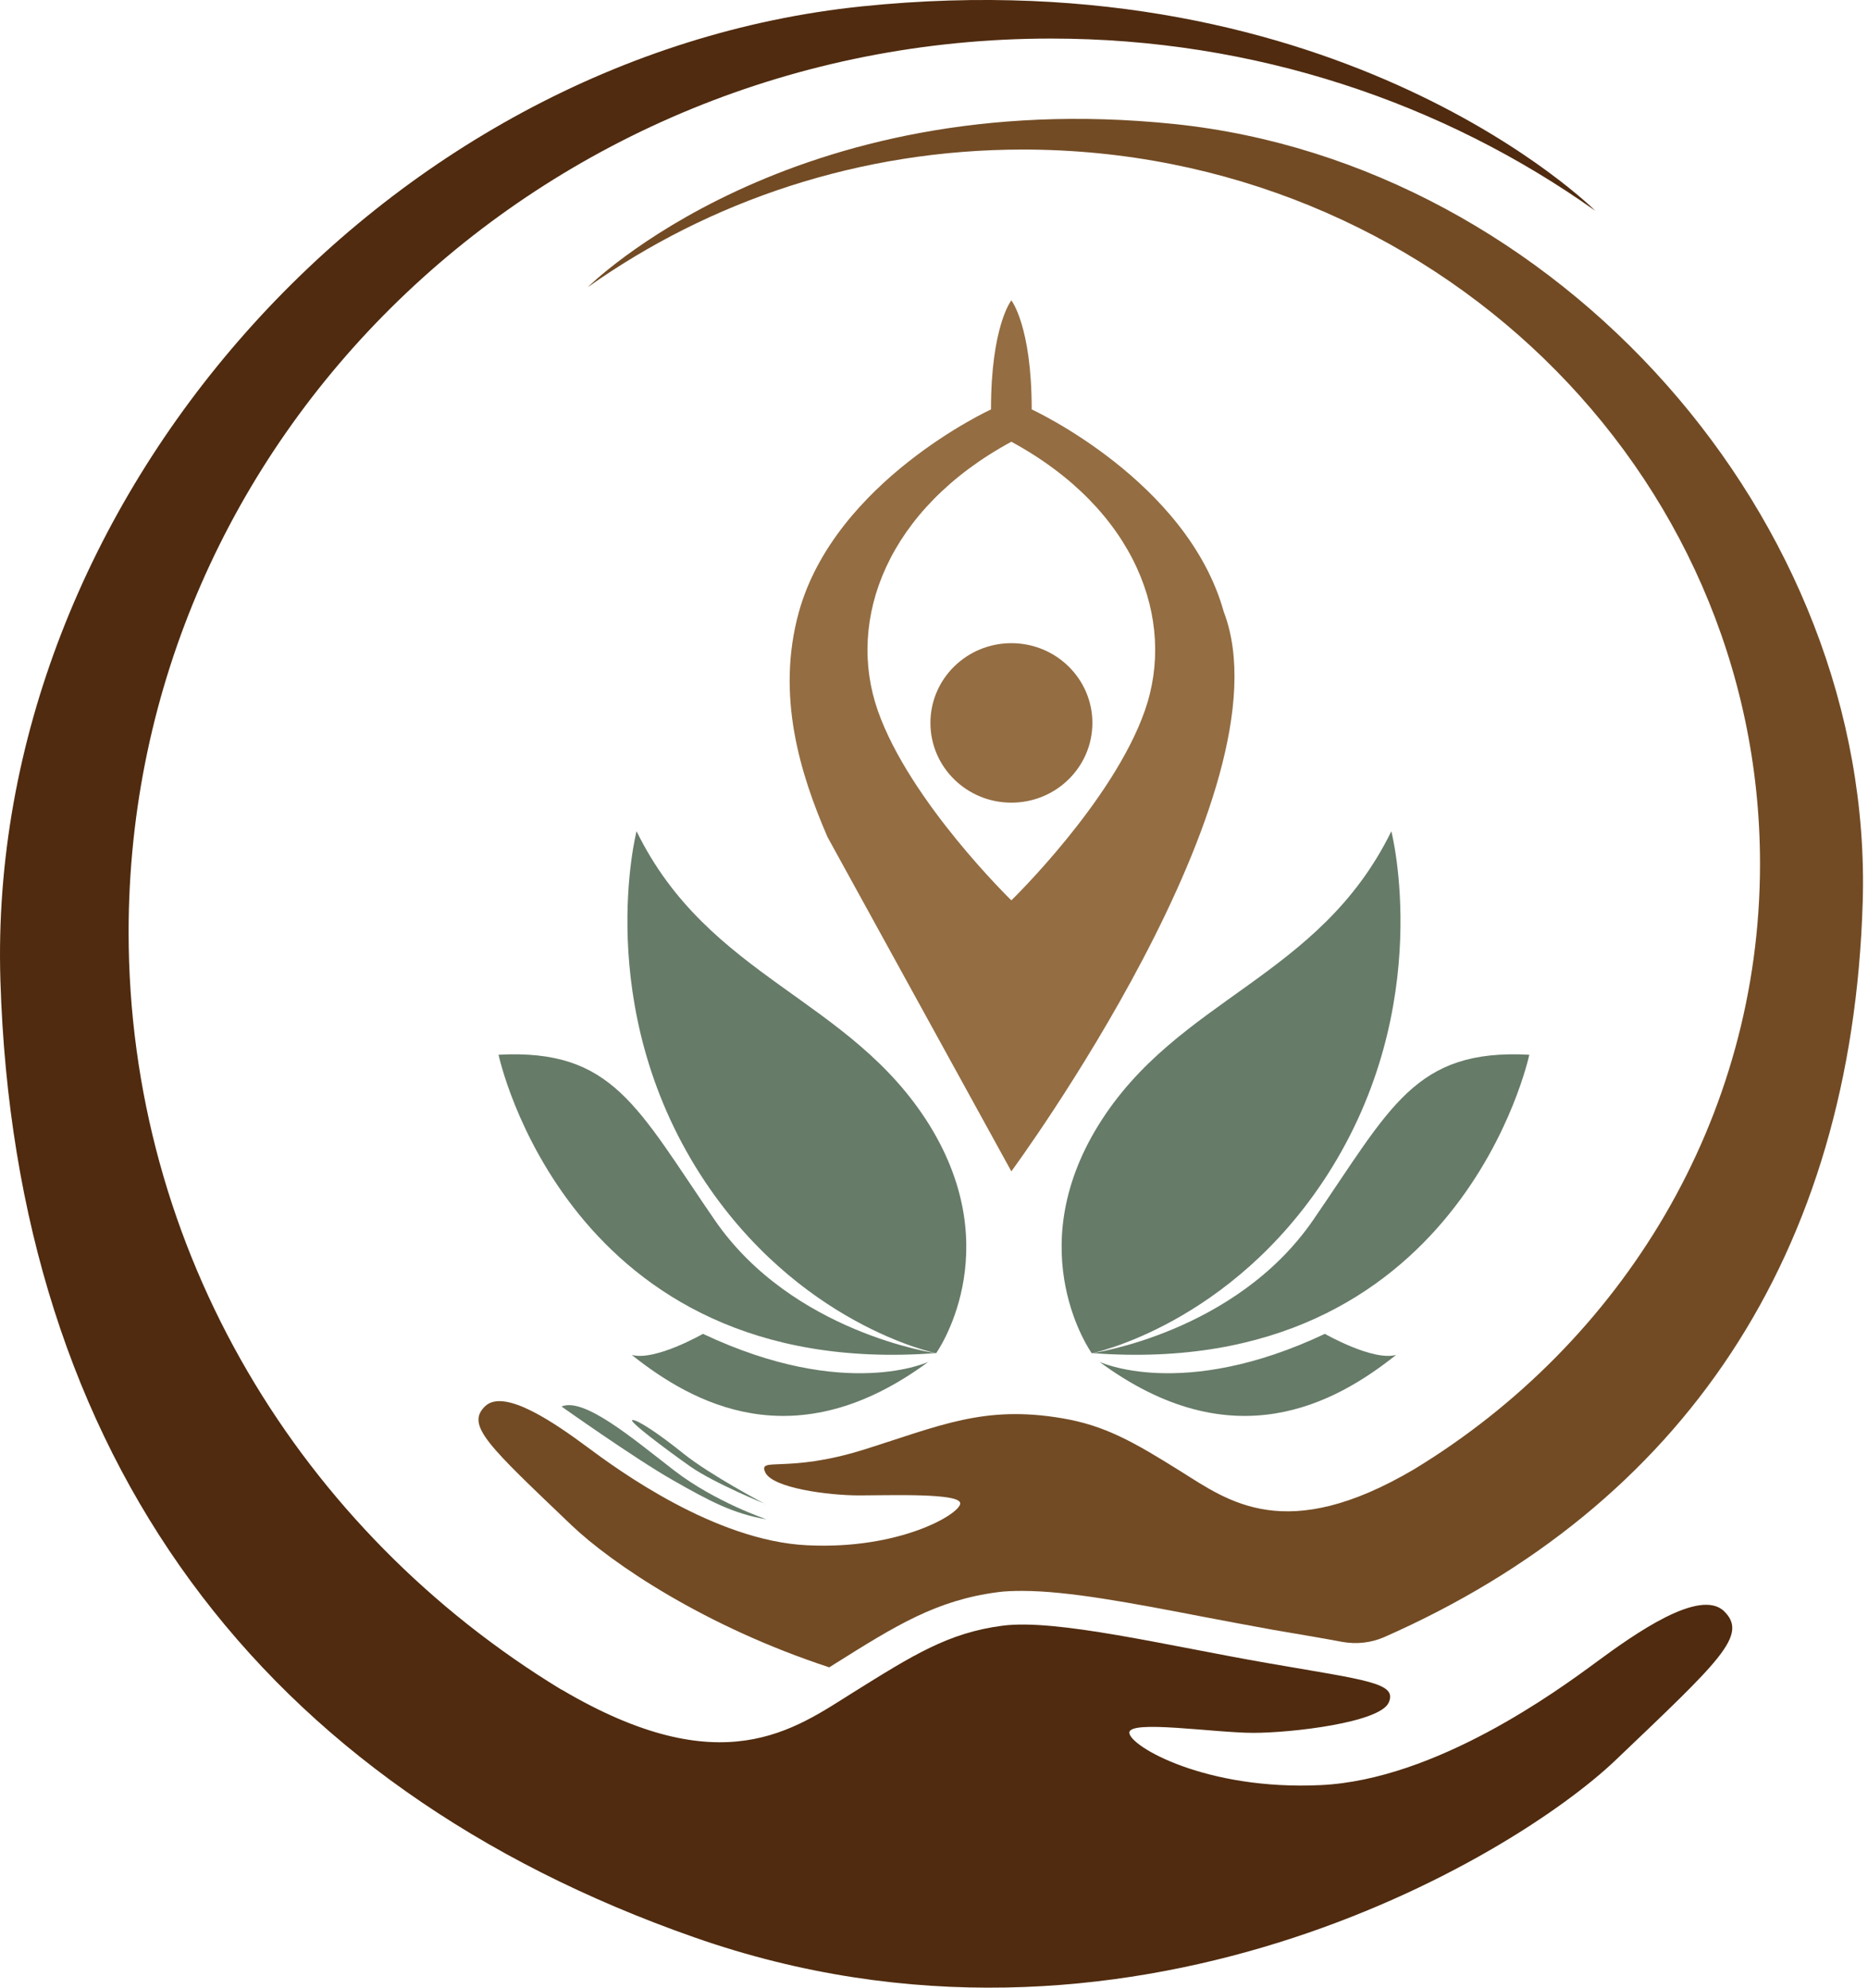 <svg width="47" height="50" viewBox="0 0 47 50" fill="none" xmlns="http://www.w3.org/2000/svg">
<path d="M14.125 42.503C7.585 38.528 3.236 31.482 3.236 23.447C3.236 11.03 13.624 0.97 26.443 0.97C31.565 0.97 36.3 2.577 40.138 5.302C40.138 5.302 33.759 -1.082 21.689 0.16C9.618 1.406 -0.357 12.622 0.01 24.659C0.377 36.695 6.607 44.93 17.473 48.735C28.335 52.544 38.035 46.771 40.654 44.272C43.272 41.773 43.99 41.133 43.383 40.534C42.775 39.936 41.135 41.095 40.164 41.81C39.19 42.529 36.136 44.765 33.235 44.904C30.338 45.043 28.434 43.929 28.415 43.59C28.392 43.252 30.56 43.59 31.534 43.59C32.509 43.59 34.714 43.331 34.94 42.83C35.165 42.33 34.393 42.269 31.882 41.833C29.371 41.396 26.573 40.715 25.22 40.895C23.863 41.072 22.973 41.633 21.471 42.57C19.972 43.508 18.168 44.885 14.132 42.503H14.125Z" fill="#502B0F"/>
<path d="M46.867 22.701C47.157 13.081 39.188 4.116 29.538 3.119C19.887 2.125 14.788 7.225 14.788 7.225C17.858 5.049 21.641 3.762 25.735 3.762C35.978 3.762 44.283 11.805 44.283 21.73C44.283 28.151 40.805 33.782 35.58 36.959C32.351 38.863 30.91 37.764 29.713 37.015C28.517 36.266 27.795 35.856 26.717 35.675C24.753 35.344 23.655 35.863 21.733 36.466C19.791 37.072 19.073 36.635 19.253 37.034C19.432 37.433 20.843 37.617 21.615 37.617C22.387 37.617 24.179 37.55 24.16 37.821C24.145 38.092 22.624 38.987 20.307 38.871C17.991 38.761 15.545 36.974 14.773 36.398C13.997 35.826 12.686 34.9 12.201 35.378C11.715 35.856 12.289 36.368 14.379 38.366C15.392 39.33 17.731 40.914 20.865 41.942C20.911 41.912 20.961 41.882 21.007 41.852C22.543 40.888 23.556 40.256 25.096 40.052C25.284 40.026 25.49 40.019 25.723 40.019C26.878 40.019 28.487 40.327 30.195 40.655C30.799 40.771 31.426 40.888 32.026 40.997C32.324 41.046 32.592 41.095 32.84 41.136C33.192 41.197 33.501 41.249 33.773 41.302C34.132 41.366 34.499 41.325 34.827 41.182C42.322 37.877 46.599 31.58 46.867 22.694V22.701Z" fill="#724B24"/>
<path d="M19.288 38.219C19.288 38.219 17.988 37.782 16.96 36.988C15.932 36.194 14.694 35.14 14.128 35.381C14.128 35.381 15.993 36.702 16.926 37.232C17.858 37.763 18.451 38.079 19.288 38.219Z" fill="#667B68"/>
<path d="M19.254 37.836C19.254 37.836 17.866 37.102 17.209 36.575C16.552 36.048 16.04 35.713 15.913 35.721C15.787 35.732 16.766 36.466 17.366 36.888C17.966 37.309 19.254 37.832 19.254 37.832V37.836Z" fill="#667B68"/>
<path d="M23.553 34.041C23.553 34.041 25.369 31.508 23.385 28.301C21.394 25.095 17.832 24.62 16.016 20.909C16.016 20.909 14.889 25.283 17.625 29.551C20.056 33.33 23.553 34.041 23.553 34.041Z" fill="#667B68"/>
<path d="M23.552 34.041C23.552 34.041 19.936 33.529 17.983 30.691C16.03 27.854 15.426 26.378 12.544 26.532C12.544 26.532 14.275 34.741 23.548 34.037L23.552 34.041Z" fill="#667B68"/>
<path d="M23.378 34.249C23.378 34.249 21.291 35.254 17.687 33.553C17.687 33.553 16.479 34.245 15.895 34.083C17.416 35.292 19.999 36.748 23.374 34.245L23.378 34.249Z" fill="#667B68"/>
<path d="M27.47 34.042C27.47 34.042 25.655 31.509 27.638 28.302C29.622 25.096 33.192 24.621 35.007 20.91C35.007 20.91 36.135 25.284 33.398 29.552C30.967 33.331 27.47 34.042 27.47 34.042Z" fill="#667B68"/>
<path d="M27.471 34.041C27.471 34.041 31.086 33.529 33.039 30.691C34.992 27.854 35.596 26.378 38.478 26.532C38.478 26.532 36.747 34.741 27.474 34.037L27.471 34.041Z" fill="#667B68"/>
<path d="M27.644 34.249C27.644 34.249 29.73 35.254 33.335 33.553C33.335 33.553 34.542 34.245 35.127 34.083C33.606 35.292 31.022 36.748 27.647 34.245L27.644 34.249Z" fill="#667B68"/>
<path d="M25.447 20.191C26.572 20.191 27.485 19.293 27.485 18.185C27.485 17.077 26.572 16.179 25.447 16.179C24.322 16.179 23.41 17.077 23.41 18.185C23.41 19.293 24.322 20.191 25.447 20.191Z" fill="#946D42"/>
<path d="M30.793 15.399C29.88 12.098 25.958 10.299 25.958 10.299C25.958 8.199 25.446 7.556 25.446 7.556C25.446 7.556 24.934 8.199 24.934 10.299C24.934 10.299 21.016 12.098 20.099 15.399C19.518 17.507 20.137 19.476 20.821 21.056L25.446 29.465C25.446 29.465 32.505 19.893 30.793 15.396V15.399ZM22.086 17.876C21.284 15.584 22.323 12.802 25.446 11.112C28.569 12.806 29.608 15.588 28.805 17.876C28.003 20.168 25.446 22.648 25.446 22.648C25.446 22.648 22.889 20.164 22.086 17.876Z" fill="#946D42"/>
</svg>
